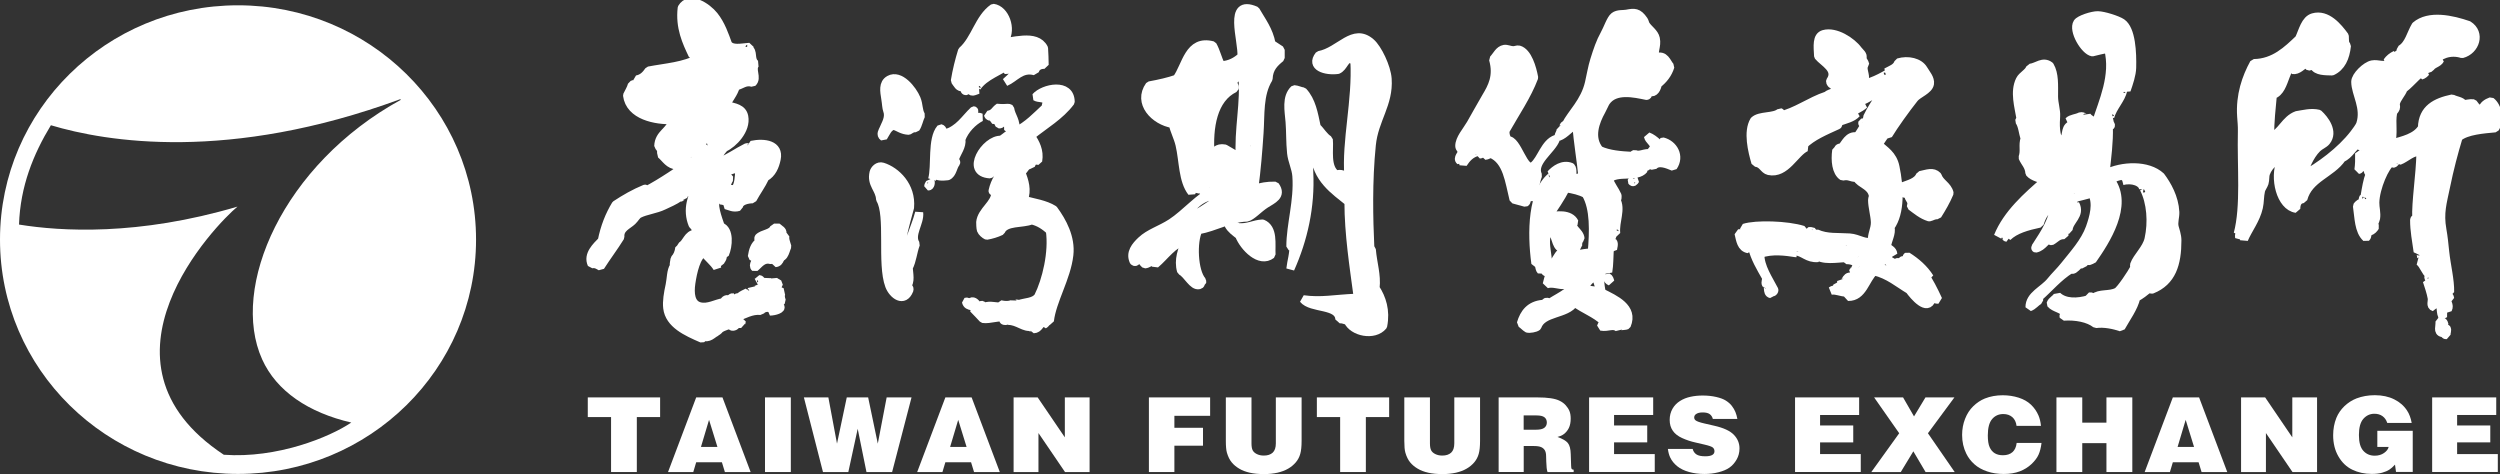 <svg width="232" height="44" viewBox="0 0 232 44" fill="none" xmlns="http://www.w3.org/2000/svg">
<rect x="0" y="0" width="232" height="44" fill="#333333" stroke="none"/>
<g clip-path="url(#clip0_136_83)">
<path d="M44.177 22.233C44.177 34.245 34.293 43.98 22.086 43.98C9.879 43.98 0 34.25 0 22.233C0 10.217 9.895 0.492 22.086 0.492C34.277 0.492 44.177 10.222 44.177 22.238V22.233ZM32.595 39.212C28.648 38.294 25.664 36.316 24.325 33.342C21.326 26.683 26.231 15.277 37.204 9.258L37.136 9.207C21.195 15.067 9.858 13.16 4.723 11.622C3.093 14.308 1.88 17.297 1.765 20.839C5.64 21.47 12.816 21.905 22.039 19.173C20.076 20.788 7.65 33.522 20.768 42.201C25.721 42.559 30.59 40.571 32.6 39.212H32.595Z" fill="white"/>
<path d="M54.546 36.879H61.259V38.704H59.097V43.805H56.707V38.704H54.546V36.879Z" fill="white"/>
<path d="M61.993 43.805L64.607 36.879H67.045L69.659 43.805H67.269L66.993 42.898H64.607L64.337 43.805H61.993ZM65.8 38.961L65.05 41.473H66.576L65.8 38.961Z" fill="white"/>
<path d="M70.992 43.805V36.879H73.388V43.805H70.992Z" fill="white"/>
<path d="M74.606 36.879H76.872L77.674 41.17L78.58 36.879H80.564L81.46 41.17L82.282 36.879H84.59L82.788 43.805H80.408L79.595 39.791L78.725 43.805H76.372L74.601 36.879H74.606Z" fill="white"/>
<path d="M85.115 43.805L87.73 36.879H90.167L92.781 43.805H90.391L90.115 42.898H87.73L87.459 43.805H85.115ZM88.922 38.961L88.172 41.473H89.698L88.922 38.961Z" fill="white"/>
<path d="M94.062 43.805V36.879H96.296L98.817 40.586V36.879H101.114V43.805H98.833L96.369 40.186V43.805H94.068H94.062Z" fill="white"/>
<path d="M106.618 43.805V36.879H112.3V38.587H108.983V39.699H111.638V41.36H108.983V43.805H106.618Z" fill="white"/>
<path d="M113.753 36.879H116.138V41.144C116.138 41.426 116.174 41.642 116.247 41.785C116.32 41.929 116.45 42.047 116.638 42.139C116.825 42.231 117.039 42.277 117.284 42.277C117.638 42.277 117.909 42.185 118.107 42.006C118.299 41.826 118.398 41.539 118.398 41.144V36.879H120.789V40.919C120.789 41.426 120.747 41.831 120.664 42.123C120.58 42.421 120.44 42.682 120.247 42.908C120.054 43.133 119.82 43.333 119.539 43.492C119.257 43.656 118.929 43.779 118.554 43.866C118.174 43.949 117.768 43.995 117.32 43.995C116.805 43.995 116.357 43.954 115.977 43.866C115.596 43.779 115.268 43.656 114.992 43.487C114.716 43.323 114.482 43.128 114.3 42.903C114.112 42.677 113.966 42.38 113.857 42.006C113.789 41.77 113.758 41.401 113.758 40.903V36.874L113.753 36.879Z" fill="white"/>
<path d="M122.2 36.879H128.913V38.704H126.751V43.805H124.366V38.704H122.205V36.879H122.2Z" fill="white"/>
<path d="M130.313 36.879H132.699V41.144C132.699 41.426 132.735 41.642 132.808 41.785C132.881 41.929 133.011 42.047 133.199 42.139C133.386 42.231 133.6 42.277 133.844 42.277C134.198 42.277 134.469 42.185 134.667 42.006C134.86 41.826 134.959 41.539 134.959 41.144V36.879H137.349V40.919C137.349 41.426 137.308 41.831 137.224 42.123C137.141 42.421 137 42.682 136.808 42.908C136.615 43.133 136.381 43.333 136.099 43.492C135.818 43.656 135.49 43.779 135.115 43.866C134.735 43.949 134.329 43.995 133.881 43.995C133.365 43.995 132.917 43.954 132.537 43.866C132.157 43.779 131.829 43.656 131.553 43.487C131.277 43.323 131.043 43.128 130.86 42.903C130.673 42.677 130.527 42.38 130.418 42.006C130.35 41.77 130.319 41.401 130.319 40.903V36.874L130.313 36.879Z" fill="white"/>
<path d="M139.073 43.805V36.879H142.645C143.145 36.879 143.567 36.905 143.906 36.956C144.244 37.008 144.525 37.084 144.744 37.197C144.963 37.305 145.15 37.443 145.301 37.612C145.452 37.782 145.567 37.956 145.645 38.146C145.723 38.335 145.76 38.566 145.76 38.848C145.76 39.197 145.702 39.484 145.588 39.719C145.473 39.955 145.307 40.15 145.098 40.304C144.952 40.411 144.76 40.493 144.536 40.55C145.005 40.719 145.327 40.904 145.494 41.109C145.661 41.314 145.754 41.657 145.765 42.144L145.801 43.236C145.807 43.395 145.822 43.487 145.853 43.518C145.885 43.559 145.947 43.585 146.036 43.59V43.805H143.609C143.541 43.615 143.505 43.298 143.494 42.846L143.479 42.334C143.479 42.098 143.437 41.919 143.359 41.785C143.281 41.657 143.171 41.56 143.02 41.493C142.869 41.426 142.64 41.391 142.333 41.391H141.401V43.8H139.083L139.073 43.805ZM141.39 39.878H142.536C142.906 39.878 143.166 39.817 143.317 39.699C143.468 39.576 143.546 39.417 143.546 39.212C143.546 39.007 143.473 38.838 143.328 38.725C143.182 38.607 142.932 38.551 142.567 38.551H141.396V39.883L141.39 39.878Z" fill="white"/>
<path d="M147.468 43.805V36.879H153.415V38.51H149.785V39.484H152.863V41.052H149.785V42.139H153.561V43.8H147.468V43.805Z" fill="white"/>
<path d="M161.227 38.874H158.951C158.899 38.674 158.795 38.525 158.649 38.422C158.498 38.32 158.284 38.274 158.008 38.274C157.732 38.274 157.529 38.325 157.383 38.433C157.274 38.515 157.222 38.617 157.222 38.74C157.222 38.848 157.264 38.935 157.342 39.002C157.456 39.099 157.727 39.197 158.154 39.294L159.086 39.509C159.951 39.704 160.555 39.986 160.904 40.35C161.253 40.714 161.425 41.134 161.425 41.611C161.425 41.995 161.336 42.339 161.154 42.652C160.977 42.964 160.753 43.211 160.492 43.395C160.232 43.58 159.894 43.718 159.477 43.826C159.06 43.933 158.623 43.985 158.165 43.985C157.659 43.985 157.186 43.923 156.743 43.8C156.3 43.677 155.936 43.498 155.649 43.267C155.363 43.036 155.144 42.764 154.998 42.462C154.894 42.247 154.821 41.98 154.78 41.662H157.081C157.133 41.883 157.253 42.052 157.43 42.17C157.607 42.288 157.883 42.344 158.253 42.344C158.576 42.344 158.805 42.293 158.946 42.19C159.05 42.113 159.102 42.006 159.102 41.873C159.102 41.739 159.055 41.621 158.956 41.534C158.857 41.447 158.597 41.355 158.17 41.257L157.331 41.062C156.894 40.965 156.488 40.827 156.102 40.652C155.717 40.478 155.43 40.253 155.238 39.976C155.045 39.699 154.946 39.366 154.946 38.971C154.946 38.576 155.035 38.238 155.207 37.935C155.378 37.633 155.618 37.392 155.91 37.208C156.201 37.023 156.529 36.895 156.894 36.818C157.253 36.741 157.628 36.705 158.008 36.705C158.467 36.705 158.883 36.751 159.263 36.838C159.644 36.925 159.946 37.038 160.17 37.182C160.393 37.325 160.576 37.484 160.716 37.669C160.857 37.853 160.966 38.038 161.044 38.228C161.123 38.417 161.185 38.638 161.232 38.894L161.227 38.874Z" fill="white"/>
<path d="M166.58 43.805V36.879H172.528V38.51H168.903V39.484H171.981V41.052H168.903V42.139H172.679V43.8H166.585L166.58 43.805Z" fill="white"/>
<path d="M176.392 43.805H173.658L176.246 40.206L173.918 36.879H176.605L177.621 38.643L178.683 36.879H181.37L178.912 40.206L181.396 43.805H178.693L177.558 41.883L176.392 43.805Z" fill="white"/>
<path d="M189.401 39.52H187.135C187.094 39.171 186.963 38.905 186.745 38.71C186.526 38.52 186.245 38.423 185.906 38.423C185.484 38.423 185.135 38.577 184.87 38.889C184.604 39.202 184.469 39.704 184.469 40.407C184.469 40.889 184.526 41.252 184.641 41.504C184.755 41.755 184.912 41.939 185.115 42.062C185.318 42.185 185.568 42.247 185.875 42.247C186.245 42.247 186.536 42.15 186.755 41.96C186.974 41.765 187.104 41.483 187.146 41.104H189.453C189.401 41.534 189.312 41.893 189.182 42.185C189.052 42.478 188.833 42.77 188.526 43.062C188.218 43.354 187.854 43.58 187.427 43.744C187 43.903 186.51 43.985 185.953 43.985C185.396 43.985 184.88 43.908 184.412 43.749C183.938 43.59 183.542 43.37 183.224 43.083C182.901 42.795 182.651 42.467 182.469 42.093C182.214 41.575 182.084 41.001 182.084 40.366C182.084 39.827 182.177 39.325 182.36 38.864C182.542 38.397 182.797 38.007 183.12 37.695C183.443 37.382 183.802 37.141 184.193 36.982C184.693 36.782 185.25 36.68 185.854 36.68C186.38 36.68 186.875 36.757 187.338 36.905C187.802 37.054 188.182 37.274 188.484 37.561C188.781 37.849 189.01 38.182 189.171 38.556C189.286 38.822 189.364 39.145 189.401 39.515V39.52Z" fill="white"/>
<path d="M190.838 43.805V36.879H193.234V39.222H195.478V36.879H197.879V43.805H195.478V41.124H193.234V43.805H190.838Z" fill="white"/>
<path d="M199.025 43.805L201.639 36.879H204.076L206.69 43.805H204.305L204.029 42.898H201.639L201.368 43.805H199.025ZM202.831 38.961L202.081 41.473H203.607L202.831 38.961Z" fill="white"/>
<path d="M207.971 43.805V36.879H210.206L212.726 40.586V36.879H215.023V43.805H212.742L210.278 40.186V43.805H207.977H207.971Z" fill="white"/>
<path d="M223.803 39.248H221.538C221.449 38.976 221.303 38.766 221.095 38.617C220.887 38.469 220.637 38.397 220.345 38.397C219.934 38.397 219.595 38.556 219.319 38.868C219.043 39.181 218.908 39.684 218.908 40.37C218.908 41.057 219.043 41.529 219.314 41.831C219.585 42.134 219.939 42.288 220.371 42.288C220.71 42.288 221.001 42.206 221.241 42.036C221.48 41.867 221.621 41.683 221.668 41.473H220.616V39.981H223.902V43.795H222.35L222.256 43.118C222.064 43.328 221.892 43.477 221.751 43.569C221.569 43.692 221.34 43.79 221.064 43.867C220.788 43.944 220.47 43.98 220.105 43.98C219.428 43.98 218.824 43.846 218.288 43.585C217.752 43.323 217.325 42.913 217.002 42.349C216.679 41.791 216.517 41.139 216.517 40.391C216.517 39.812 216.616 39.279 216.814 38.781C216.981 38.376 217.226 38.017 217.559 37.694C217.892 37.377 218.267 37.136 218.684 36.972C219.199 36.777 219.767 36.674 220.382 36.674C221.069 36.674 221.668 36.803 222.183 37.059C222.699 37.315 223.1 37.669 223.381 38.11C223.579 38.412 223.72 38.786 223.803 39.237V39.248Z" fill="white"/>
<path d="M225.704 43.805V36.879H231.651V38.51H228.021V39.484H231.099V41.052H228.021V42.139H231.797V43.8H225.704V43.805Z" fill="white"/>
<path fill-rule="evenodd" clip-rule="evenodd" d="M71.841 21.126H72.341C72.393 21.362 72.742 21.428 72.565 21.731C72.57 21.869 72.752 21.838 72.898 21.838C72.794 22.162 72.976 22.572 73.065 22.879C72.83 23.407 72.809 24.151 71.893 23.869C71.747 23.925 71.706 24.084 71.56 24.14C70.805 23.92 70.45 24.535 70.055 24.853C69.784 24.617 70.185 24.12 70.388 23.869C70.185 23.74 69.961 23.935 69.773 23.812C69.857 23.223 70.029 22.71 70.44 22.444C70.424 22.315 70.352 22.238 70.383 22.059C70.763 21.644 71.627 21.71 71.831 21.126H71.841ZM70.56 23.812C70.7 23.823 70.732 23.73 70.784 23.648C70.711 23.633 70.68 23.571 70.56 23.592V23.807V23.812Z" fill="white" stroke="white" stroke-width="0.75" stroke-miterlimit="1" stroke-linecap="round"/>
<path fill-rule="evenodd" clip-rule="evenodd" d="M72.398 24.032C72.32 24.227 72.211 24.396 71.95 24.417V24.089C72.081 24.043 72.268 23.915 72.398 24.032Z" fill="white" stroke="white" stroke-width="0.75" stroke-miterlimit="1" stroke-linecap="round"/>
<path fill-rule="evenodd" clip-rule="evenodd" d="M70.393 25.898C70.502 25.919 70.633 25.919 70.617 26.062H70.336C70.367 26.016 70.393 25.975 70.393 25.898Z" fill="white" stroke="white" stroke-width="0.75" stroke-miterlimit="1" stroke-linecap="round"/>
<path fill-rule="evenodd" clip-rule="evenodd" d="M68.049 27.595C67.971 27.662 68.049 27.882 67.826 27.816C67.8 27.646 67.872 27.57 68.049 27.595Z" fill="white" stroke="white" stroke-width="0.75" stroke-miterlimit="1" stroke-linecap="round"/>
<path fill-rule="evenodd" clip-rule="evenodd" d="M72.398 28.421C72.632 28.698 71.862 28.913 71.45 28.913C71.685 28.667 72.294 28.79 72.398 28.421Z" fill="white" stroke="white" stroke-width="0.75" stroke-miterlimit="1" stroke-linecap="round"/>
<path fill-rule="evenodd" clip-rule="evenodd" d="M68.831 29.846C68.836 29.943 68.763 29.964 68.773 30.066H68.44C68.534 29.959 68.628 29.851 68.831 29.846Z" fill="white" stroke="white" stroke-width="0.75" stroke-miterlimit="1" stroke-linecap="round"/>
<path fill-rule="evenodd" clip-rule="evenodd" d="M68.274 30.061C68.44 30.205 67.998 30.41 67.883 30.282C67.956 30.153 68.248 30.235 68.274 30.061Z" fill="white" stroke="white" stroke-width="0.75" stroke-miterlimit="1" stroke-linecap="round"/>
<path fill-rule="evenodd" clip-rule="evenodd" d="M64.43 17.507C64.581 17.532 64.087 17.85 64.149 17.614C63.925 17.666 63.889 17.907 63.592 17.891C63.508 17.978 63.472 18.101 63.425 18.219C63.206 18.168 63.285 18.409 63.035 18.327C62.613 18.655 62.045 18.87 61.587 19.096C60.873 19.444 59.92 19.542 59.301 19.865C59.077 19.983 58.936 20.285 58.686 20.521C58.275 20.916 57.488 21.182 57.572 22.003C56.988 22.946 56.327 23.812 55.733 24.745C55.499 24.627 55.322 24.453 54.9 24.525C54.489 23.622 55.348 22.848 55.848 22.331C56.103 21.049 56.546 19.947 57.129 18.988C57.973 18.429 58.863 17.917 59.858 17.507C60.118 17.512 59.795 17.584 59.858 17.727C61.514 16.871 62.962 15.81 64.482 14.82C64.514 14.692 64.561 14.569 64.54 14.38C64.748 14.159 65.081 13.851 64.93 13.447C64.029 13.857 63.727 14.856 62.644 15.092C62.597 15.302 62.915 15.159 62.868 15.369C62.045 15.318 61.785 14.718 61.311 14.328C61.446 14.031 61.269 13.713 61.087 13.559C61.129 12.36 62.207 12.18 62.425 11.15C60.863 11.206 58.431 10.76 58.191 8.848C58.342 8.52 58.54 8.238 58.639 7.864C58.905 7.782 59.191 7.669 59.087 7.372C59.639 7.274 59.936 6.926 60.202 6.546C61.712 6.254 63.607 6.131 64.769 5.393C64.81 5.096 64.545 5.106 64.269 5.121C63.691 3.916 63.05 2.543 63.264 0.733C63.977 -0.472 65.628 0.636 66.274 1.446C66.93 2.266 67.274 3.301 67.555 4.075C67.904 4.634 68.805 4.398 69.56 4.347C69.56 4.439 69.518 4.491 69.451 4.511C70.003 4.732 69.56 5.511 70.117 5.936C69.659 6.434 70.346 7.218 69.841 7.69C69.164 7.479 68.81 7.915 68.284 8.018C68.102 8.715 67.643 9.14 67.394 9.771C68.185 9.945 68.914 10.048 69.065 10.812C69.305 12.057 68.05 13.344 67.227 13.718C66.779 14.2 66.878 14.308 66.336 14.702C66.399 14.861 66.513 14.964 66.618 15.087C67.597 14.702 68.378 14.113 69.289 13.662C69.508 13.662 69.779 13.703 69.737 13.441C70.93 13.19 72.356 13.39 72.075 14.759C71.94 15.43 71.653 16.117 71.018 16.461C70.68 17.189 70.221 17.794 69.846 18.491C69.409 18.501 68.617 18.629 68.565 19.203C68.05 19.357 67.748 19.142 67.341 19.039C67.513 18.845 67.857 19.157 68.008 18.983C67.643 18.829 67.321 18.64 66.836 18.599C66.852 18.486 67.081 18.583 67.112 18.491C67.024 18.286 66.789 18.224 66.498 18.219C66.091 18.922 66.638 20.265 66.888 21.013C67.753 21.31 67.602 22.853 67.279 23.592H67.055C67.154 24.017 66.899 24.094 66.831 24.361C66.659 24.366 66.67 24.186 66.441 24.253C66.289 24.453 66.534 24.648 66.55 24.858C66.216 24.309 65.691 23.945 65.326 23.433C64.649 23.745 64.311 25.212 64.154 26.283C64.019 27.226 64.102 28.21 64.935 28.421C65.722 28.621 66.441 28.134 67.164 28.036C67.19 27.836 67.519 27.621 67.664 27.872C67.472 27.852 67.383 28.057 67.274 28.257C67.742 28.067 68.263 27.821 68.722 27.929C68.529 27.852 68.477 27.652 68.388 27.708C68.195 27.585 68.591 27.585 68.664 27.544C68.836 27.329 69.148 27.252 69.388 27.103C69.367 27.329 69.503 27.134 69.612 27.16C69.747 27.108 69.758 26.939 69.779 26.775C70.06 27.195 70.456 26.514 70.778 26.831C70.794 26.616 70.596 26.36 70.945 26.391C71.226 26.406 70.883 26.524 70.888 26.555C70.966 26.893 71.357 26.616 71.612 26.775C71.711 26.724 71.737 26.606 71.721 26.447C71.492 26.421 71.497 26.627 71.221 26.555C71.44 26.303 71.013 26.216 71.164 26.006C71.268 26.18 71.534 26.191 71.721 26.278C71.919 26.232 71.726 26.145 71.778 25.95C71.872 26.15 72.106 26.211 72.278 26.334C72.237 26.514 72.065 26.565 71.997 26.719C72.159 26.888 72.356 27.026 72.612 27.103C72.377 27.313 72.455 27.642 72.554 27.924C72.273 28.21 71.794 28.308 71.555 28.636C71.226 28.498 70.82 28.569 70.607 28.857C69.747 28.754 69.034 29.241 68.326 29.456C68.232 29.636 68.336 29.666 68.326 29.897C68.039 29.974 68.055 29.764 67.935 29.677C67.732 29.728 67.904 29.836 67.878 30.005C67.529 30.302 66.883 30.307 66.654 30.717C66.472 30.784 66.612 30.538 66.43 30.61C66.227 30.697 66.56 30.692 66.487 30.83C66.091 30.989 65.81 31.497 65.149 31.215C64.951 31.307 65.331 31.327 65.149 31.435C63.701 30.81 62.097 30.087 61.92 28.585C61.847 27.965 61.977 27.211 62.144 26.447C62.269 25.868 62.243 25.109 62.535 24.694C62.498 24.417 62.587 24.268 62.592 24.032C62.837 23.776 62.988 23.433 63.04 22.992C63.139 22.987 63.16 23.058 63.264 23.048C63.269 22.951 63.196 22.93 63.206 22.828C63.743 22.53 63.779 21.746 64.545 21.674C64.534 21.613 64.555 21.577 64.602 21.567C64.618 21.203 64.436 21.034 64.269 20.854C63.706 19.48 64.144 18.04 64.935 17.184C64.727 17.143 64.337 17.399 64.212 17.619C64.248 17.543 64.425 17.614 64.436 17.512L64.43 17.507ZM68.831 7.09C68.685 7.274 68.518 7.438 68.44 7.695C69.451 7.874 70.263 6.516 68.831 7.09ZM65.43 13.559C65.331 13.513 65.217 13.436 65.321 13.344C65.638 13.323 65.644 13.611 65.878 13.672C66.138 13.436 66.508 13.303 66.602 12.903C65.888 12.647 65.451 12.96 64.987 13.231C65.029 13.411 65.331 13.621 65.435 13.559H65.43ZM67.269 16.03C67.242 16.256 67.43 16.271 67.378 16.522C67.565 16.522 67.617 16.425 67.711 16.579C67.524 16.83 67.456 17.204 67.263 17.455C67.576 17.496 67.862 17.558 68.211 17.563C68.544 17.143 68.581 16.43 68.602 15.702C68.143 15.605 67.654 15.887 67.263 16.03H67.269ZM63.816 16.686C63.644 16.727 63.613 16.63 63.483 16.63C63.331 16.789 63.118 16.891 62.925 17.015C62.191 16.912 61.931 17.619 61.42 17.399C61.41 17.502 61.483 17.522 61.477 17.619C60.863 17.855 59.603 18.117 59.525 18.993C61.238 18.152 63.055 17.425 64.54 16.358C64.534 16.292 64.524 16.23 64.43 16.251C64.217 16.389 64.055 16.574 63.816 16.692V16.686Z" fill="white" stroke="white" stroke-width="0.75" stroke-miterlimit="1" stroke-linecap="round"/>
<path fill-rule="evenodd" clip-rule="evenodd" d="M84.996 11.899C84.668 11.883 84.59 11.986 84.329 12.134C83.73 12.109 83.397 11.822 82.944 11.658C82.402 11.796 82.246 12.319 81.98 12.729C81.642 12.488 81.907 12.145 81.98 11.96C82.116 11.591 82.569 10.945 82.34 10.294C82.23 9.976 82.241 9.674 82.157 9.166C82.048 8.474 81.897 7.736 82.522 7.382C83.522 6.818 84.709 8.315 85.058 9.166C85.298 9.751 85.199 10.212 85.48 10.709C85.293 11.078 85.225 11.57 84.996 11.899Z" fill="white" stroke="white" stroke-width="0.75" stroke-miterlimit="1" stroke-linecap="round"/>
<path fill-rule="evenodd" clip-rule="evenodd" d="M90.37 10.237C90.568 10.35 90.037 10.729 90.005 11.011C90.401 10.934 90.677 10.735 91.031 10.893C90.266 11.293 89.542 12.052 89.219 12.913C89.318 13.595 88.808 14.159 88.615 14.754C88.599 14.928 88.751 14.933 88.735 15.107C88.422 15.471 88.422 16.143 87.948 16.353C87.547 16.394 86.949 16.461 86.683 16.117C86.584 16.261 86.563 16.476 86.501 16.65C86.85 15.4 86.417 12.908 87.287 11.898C87.532 11.955 87.49 12.293 87.709 12.375C88.98 12.037 89.542 11.006 90.365 10.237H90.37Z" fill="white" stroke="white" stroke-width="0.75" stroke-miterlimit="1" stroke-linecap="round"/>
<path fill-rule="evenodd" clip-rule="evenodd" d="M83.491 24.494C83.996 23.858 84.183 22.977 84.454 22.177C84.74 21.351 85.084 20.562 85.298 19.742C85.412 20.665 84.412 21.808 84.996 22.654C84.704 23.448 84.688 24.135 84.329 24.853C84.355 25.34 84.563 26.227 84.147 26.514C84.204 26.678 84.475 26.627 84.386 26.929C83.897 28.159 82.845 27.39 82.517 26.514C81.751 24.473 82.574 19.967 81.673 18.496C81.632 17.537 80.803 17.122 81.069 15.999C81.137 15.728 81.475 15.328 81.913 15.466C83.168 15.861 84.631 17.255 84.449 19.265C84.006 20.921 83.454 22.72 83.485 24.494H83.491Z" fill="white" stroke="white" stroke-width="0.75" stroke-miterlimit="1" stroke-linecap="round"/>
<path fill-rule="evenodd" clip-rule="evenodd" d="M86.324 16.769C86.433 16.881 86.365 17.322 86.141 17.302C86.152 17.071 86.344 17.025 86.324 16.769Z" fill="white" stroke="white" stroke-width="0.75" stroke-miterlimit="1" stroke-linecap="round"/>
<path fill-rule="evenodd" clip-rule="evenodd" d="M95.682 12.611C96.109 13.272 96.505 13.975 96.343 14.928C96.192 14.938 96.156 14.836 96.041 14.81C95.88 14.948 95.76 15.128 95.677 15.343C95.213 15.195 95.078 15.8 94.771 15.994C95.094 16.799 95.359 17.64 95.01 18.547C95.932 18.798 96.984 18.937 97.786 19.439C98.603 20.547 99.416 22.049 99.234 23.658C98.994 25.786 97.645 27.903 97.427 29.779C97.119 29.779 97.083 30.035 96.885 30.133V29.897C96.448 30.005 96.442 30.533 95.921 30.553C95.895 30.441 95.687 30.507 95.739 30.312C95.067 30.497 94.448 29.769 93.568 29.779V29.538C93.375 29.6 93.599 29.841 93.208 29.779C92.948 29.707 93.297 29.692 93.146 29.538C92.896 29.287 91.833 29.702 91.214 29.6C90.927 29.267 90.604 28.969 90.308 28.651C90.61 28.559 90.854 28.928 90.969 28.651C90.542 28.287 89.782 28.621 89.641 27.995C89.844 27.918 90.058 28.328 90.302 28.231C90.427 28.2 90.136 28.087 90.12 27.995C90.365 27.857 90.651 28.18 90.724 28.41C90.88 28.559 90.948 28.282 91.146 28.293C91.209 28.349 91.162 28.513 91.328 28.472C91.912 28.231 92.495 28.534 92.958 28.41C92.917 28.349 92.818 28.349 92.833 28.231C93.188 28.328 93.833 28.359 94.041 28.113C94.125 28.226 94.437 28.118 94.526 28.231C95.114 28.006 95.958 28.072 96.338 27.518C97.093 26.016 97.718 23.387 97.427 21.398C96.958 20.987 96.453 20.613 95.734 20.449C94.911 20.813 93.281 20.511 92.896 21.459C92.453 21.669 92 21.797 91.568 21.874C91.37 21.782 91.099 21.546 91.026 21.341C90.979 21.208 90.959 20.69 90.964 20.629C91.063 19.547 92.391 18.896 92.354 17.896C92.339 17.773 92.13 17.84 92.109 17.717C92.318 16.753 92.823 16.081 93.38 15.461C93.297 15.128 93.047 14.959 92.776 14.81C92.51 15.051 92.615 15.487 92.594 15.702C92.234 15.743 92.109 16.02 91.87 16.179C89.438 16.02 91.443 12.893 92.896 12.97C93.318 12.749 93.547 12.344 94.161 12.319C94.036 12.026 93.656 11.985 93.437 11.786C93.552 11.673 93.443 11.637 93.437 11.488C93.422 11.365 93.172 11.473 93.198 11.309C92.969 11.319 92.969 11.56 92.714 11.545C92.609 11.391 92.573 11.165 92.474 11.011C92.287 10.965 92.359 11.175 92.172 11.129C92.193 10.791 91.745 10.914 91.688 10.653C92.297 10.55 92.292 10.212 92.714 9.94C92.953 10.145 93.531 9.919 93.74 10.058C93.849 10.822 94.37 11.181 94.224 12.196C95.37 11.642 96.182 10.755 97.062 9.94C97.02 9.679 97.166 9.607 97.124 9.345C96.874 9.033 96.375 9.161 96.099 8.986C96.817 8.161 99.348 7.607 99.359 9.463C98.39 10.765 96.932 11.591 95.677 12.611H95.682ZM96.468 11.837C96.041 11.878 95.823 12.114 95.625 12.37C95.958 12.442 96.224 12.032 96.468 11.837Z" fill="white" stroke="white" stroke-width="0.75" stroke-miterlimit="1" stroke-linecap="round"/>
<path fill-rule="evenodd" clip-rule="evenodd" d="M93.266 3.701C92.854 3.65 92.703 3.86 92.479 3.999C93.922 3.927 96.156 3.055 96.885 4.475C96.911 5.091 96.942 5.347 96.942 6.018C96.526 5.993 96.14 6.172 96.036 6.613C94.781 6.27 94.198 7.244 93.318 7.623C93.786 7.213 94.219 6.767 94.646 6.316C94.198 6.152 93.76 6.511 93.255 6.495C93.318 6.28 93.682 6.362 93.797 6.198C93.677 6.018 93.661 5.957 93.859 5.839C92.838 6.634 91.396 7.018 90.662 8.095C90.646 8.228 90.677 8.32 90.781 8.336C90.391 8.454 90.078 8.72 89.995 8.156C89.75 8.136 89.808 8.407 89.636 8.454C89.427 8.464 89.547 8.146 89.396 8.095C88.969 8.192 88.829 7.777 88.61 7.5C88.771 6.511 89.006 5.593 89.276 4.711C90.5 3.64 90.818 1.671 92.172 0.728C93.302 0.887 93.922 2.712 93.26 3.701H93.266Z" fill="white" stroke="white" stroke-width="0.75" stroke-miterlimit="1" stroke-linecap="round"/>
<path fill-rule="evenodd" clip-rule="evenodd" d="M117.159 20.742C118.226 21.177 117.945 22.674 117.997 23.633C116.898 24.494 115.419 22.931 114.987 21.844C114.628 21.557 114.237 21.295 114.008 20.88C114.185 20.588 114.68 20.998 114.919 21.085C115.852 21.152 116.336 20.783 117.159 20.742Z" fill="white" stroke="white" stroke-width="0.75" stroke-miterlimit="1" stroke-linecap="round"/>
<path fill-rule="evenodd" clip-rule="evenodd" d="M111.211 26.047C111.003 26.15 111.706 26.334 111.284 26.463C110.68 26.611 110.201 25.463 109.602 25.15C109.305 24.12 109.686 23.12 110.092 22.259C108.795 22.679 108.149 23.746 107.222 24.53C107.144 24.422 107.024 24.361 106.941 24.253C106.686 24.32 106.545 24.504 106.243 24.53C106.066 24.381 105.972 24.156 105.754 24.048C105.478 24.028 105.457 24.479 105.197 24.253C104.827 23.448 105.389 22.808 105.894 22.326C106.639 21.613 107.696 21.321 108.696 20.67C110.024 19.803 111.284 18.265 112.753 17.568C112.711 16.974 112.342 17.102 111.982 16.881C111.862 17.153 111.894 17.573 111.701 17.773C111.43 17.614 111.425 17.43 111.071 17.635C110.847 17.327 111.019 16.63 110.79 16.328C110.712 16.789 110.826 17.409 110.581 17.845C109.732 16.748 109.816 14.964 109.462 13.436C109.295 12.729 108.957 12.129 108.832 11.509C107.134 11.237 105.509 9.551 106.665 7.926C107.623 7.751 108.467 7.556 109.186 7.305C110.071 6.101 110.29 3.609 112.545 4.204C112.862 4.763 113.019 5.48 113.315 6.065C114.164 6.008 114.727 5.665 115.206 5.239C115.32 3.763 113.847 -0.195 116.534 0.969C117.091 1.938 117.768 2.789 118.002 4.07C118.278 4.26 118.57 4.434 118.846 4.624V5.383C118.284 5.844 117.758 6.331 117.726 7.31C116.831 8.771 117.002 10.612 116.883 12.339C116.768 14.057 116.633 15.748 116.393 17.507C117.112 17.327 117.513 17.22 118.351 17.23C119.023 18.168 118.096 18.532 117.44 18.952C116.784 19.373 116.154 20.106 115.69 20.193C114.117 20.239 112.774 21.085 111.211 21.367C110.686 22.397 110.769 25.15 111.56 26.052V26.258C111.321 26.309 111.472 25.976 111.211 26.052V26.047ZM110.024 20.26C111.43 19.809 112.336 18.86 113.591 18.26C112.055 17.763 110.576 18.973 110.024 20.26ZM114.435 7.582C114.399 7.869 114.638 7.885 114.576 8.202C112.581 9.161 112.154 11.811 112.336 14.334C112.763 14.134 112.888 13.636 113.664 13.78C114.154 14.077 114.701 14.323 115.065 14.744C114.867 12.006 115.56 9.474 115.274 6.957C114.852 7.023 114.649 7.305 114.435 7.577V7.582ZM116.044 13.852C116.383 13.903 116.253 13.319 116.044 13.298V13.852ZM115.904 14.129H116.185V13.99C116.185 13.949 116.174 13.908 116.117 13.923C116.096 14.041 115.872 13.831 115.909 14.129H115.904ZM115.904 16.128C116.263 16.169 116.008 15.261 115.971 15.297C115.971 15.6 115.992 15.918 115.904 16.128ZM112.612 20.47C113.175 20.378 113.581 20.137 113.873 19.783C113.513 19.562 112.878 20.152 112.612 20.47ZM113.873 20.055C114.034 20.029 114.175 19.983 114.222 19.844C114.024 19.829 113.841 19.834 113.873 20.055ZM112.055 20.88C112.222 20.793 112.508 20.819 112.545 20.603C112.284 20.603 112.06 20.634 112.055 20.88Z" fill="white" stroke="white" stroke-width="0.75" stroke-miterlimit="1" stroke-linecap="round"/>
<path fill-rule="evenodd" clip-rule="evenodd" d="M127.168 22.946C126.892 23.054 127.022 22.767 126.887 22.741C126.647 22.931 126.955 23.125 126.746 23.5C127.012 23.72 127.001 22.895 127.303 23.156C127.413 24.469 127.788 25.489 127.652 26.74C128.251 27.657 128.642 28.821 128.355 30.251C127.533 31.251 125.528 30.831 125.064 29.769C124.798 29.733 124.627 29.6 124.293 29.631C124.246 28.226 121.689 28.708 120.934 27.77C122.616 28.006 123.84 27.714 125.835 27.632C125.897 27.575 125.876 27.442 125.975 27.427C125.616 24.73 125.142 21.721 125.137 18.747C123.861 17.702 122.117 16.599 121.986 14.2C121.486 14.687 121.455 15.149 121.497 15.995C121.658 19.178 120.966 22.228 119.747 24.951C119.82 24.233 120.075 23.556 120.028 22.674C119.919 22.464 119.971 22.982 119.747 22.879C119.747 20.834 120.476 18.655 120.304 16.333C120.252 15.605 119.888 14.928 119.815 14.2C119.711 13.18 119.747 12.206 119.674 11.309C119.596 10.299 119.31 9.023 120.096 8.279C120.419 8.305 120.627 8.443 120.934 8.484C121.731 9.341 121.929 10.53 122.195 11.791C122.59 12.16 122.846 12.668 123.314 12.96C123.408 13.867 123.043 15.538 124.012 16.2C124.465 16.036 124.627 16.251 125.132 16.338C124.877 13.093 125.892 9.335 125.689 5.66C125.528 5.547 125.309 5.593 125.481 5.316C124.767 5.444 124.731 6.229 124.153 6.49C123.023 6.644 121.544 6.203 122.403 5.111C124.33 4.747 125.574 2.492 127.231 3.942C127.861 4.491 128.694 6.208 128.772 7.316C128.933 9.658 127.543 11.078 127.303 13.447C126.96 16.825 127.038 20.28 127.163 22.956L127.168 22.946ZM125.486 19.501C125.621 19.404 125.522 19.081 125.627 18.947H125.345C125.533 19.117 125.147 19.45 125.486 19.501ZM126.048 20.398C126.022 20.219 126.012 20.019 125.908 19.916C125.96 20.07 125.783 20.455 126.048 20.398ZM125.559 20.603C125.517 20.46 125.673 20.127 125.418 20.188C125.418 20.373 125.382 20.593 125.559 20.603ZM125.767 22.669C125.658 22.398 125.949 22.526 125.975 22.392C125.673 22.459 125.85 22.054 125.627 22.049C125.533 22.172 125.449 22.731 125.767 22.669ZM126.116 23.705C126.59 23.602 126.1 24.453 126.465 24.463C126.533 23.853 126.434 23.228 126.257 22.603C126.08 22.977 126.408 23.274 126.116 23.705ZM125.835 23.29C125.913 23.207 125.913 23.049 125.903 22.879H125.694C125.694 23.064 125.653 23.284 125.835 23.29ZM126.746 26.873C126.486 26.15 126.767 25.079 126.397 24.602C126.616 25.407 126.33 26.319 126.746 26.873ZM122.898 28.113C122.695 28.134 122.684 27.96 122.476 27.975C122.387 28.206 122.83 28.262 122.898 28.113Z" fill="white" stroke="white" stroke-width="0.75" stroke-miterlimit="1" stroke-linecap="round"/>
<path fill-rule="evenodd" clip-rule="evenodd" d="M177.334 19.142C177.511 18.593 177.105 18.542 177.074 18.05C176.855 17.968 176.532 17.983 176.423 17.794C176.459 17.537 176.459 17.599 176.423 17.342C177.1 17.066 177.912 16.927 178.183 16.25C178.834 16.117 179.386 15.866 179.813 16.317C180.042 16.989 180.745 17.199 180.922 17.922C180.61 18.665 180.219 19.331 179.813 19.977C179.459 19.952 179.303 20.116 179.032 20.172C178.339 19.957 177.86 19.531 177.334 19.147V19.142Z" fill="white" stroke="white" stroke-width="0.75" stroke-miterlimit="1" stroke-linecap="round"/>
<path fill-rule="evenodd" clip-rule="evenodd" d="M167.872 21.454C168.143 21.403 168.205 21.552 168.46 21.521C168.408 21.608 167.825 21.685 167.872 21.454Z" fill="white" stroke="white" stroke-width="0.75" stroke-miterlimit="1" stroke-linecap="round"/>
<path fill-rule="evenodd" clip-rule="evenodd" d="M165.195 10.407C165.372 10.468 165.023 10.524 165.133 10.73C166.638 10.412 167.971 9.371 169.502 8.869C169.866 8.546 170.585 8.566 170.804 8.1C170.71 7.936 170.257 8.161 170.481 7.843C170.252 7.792 170.231 7.941 170.023 7.91C169.965 7.772 169.825 7.72 169.83 7.526C170.601 6.439 169.226 5.834 168.721 5.214C168.674 4.296 168.544 3.358 169.241 3.158C170.335 2.845 171.856 3.835 172.439 4.634C172.595 4.844 172.97 5.096 172.83 5.403C172.876 5.634 173.043 5.747 173.09 5.982C172.689 6.28 173.231 6.992 173.027 7.459C172.783 7.433 172.095 7.341 171.986 7.777C172.996 7.997 174.314 7.321 175.183 6.813C175.21 6.705 175.131 6.69 175.053 6.685C175.48 6.444 176.006 6.3 176.163 5.788C177.074 5.516 178.115 5.757 178.511 6.428C178.746 6.828 179.178 7.295 179.1 7.777C179.001 8.377 178.001 8.7 177.662 9.125C176.855 10.14 175.767 11.663 175.246 12.529C174.803 12.334 174.668 13.139 174.267 13.364C174.892 13.939 175.663 14.344 175.897 15.482C176.293 17.378 176.413 19.726 175.439 21.07C175.584 21.685 175.183 22.254 175.111 22.869C175.298 23.115 175.663 23.182 175.699 23.576C175.569 23.489 175.277 23.366 175.111 23.51C175.308 23.971 175.142 24.381 175.569 24.602C175.834 24.499 175.168 24.258 175.569 24.217C175.673 24.433 175.803 24.627 176.09 24.668C176.324 24.55 175.975 24.489 176.027 24.345C176.334 24.176 176.241 24.884 176.678 24.796C176.912 24.591 176.694 24.33 176.48 24.217C176.652 23.986 176.777 24.35 177.001 24.284C177.188 24.176 176.767 23.935 177.001 23.771C177.834 24.299 178.563 24.93 179.089 25.76C178.865 25.637 178.818 25.34 178.501 25.309C179.032 26.073 179.464 26.929 179.87 27.811C179.277 27.836 179.355 27.206 178.824 27.17C178.891 27.447 178.933 27.749 179.277 27.749C178.865 29.005 177.579 27.457 177.188 26.914C176.142 26.293 175.267 25.504 173.923 25.181C173.106 25.919 172.887 27.58 171.507 27.554C171.517 27.395 171.517 27.247 171.439 27.17C170.726 27.139 170.476 26.909 169.939 26.975C170.075 26.873 170.283 26.842 170.528 26.847C170.72 26.791 170.377 26.75 170.465 26.591C170.746 26.611 170.866 26.473 170.986 26.334C170.944 26.268 170.835 26.268 170.856 26.14C171.319 26.555 171.179 25.494 171.835 25.688C171.793 25.622 171.684 25.622 171.705 25.499C172.022 25.678 172.168 25.376 172.293 25.176C172.236 24.986 172.132 25.258 171.97 25.176C171.996 25.053 172.158 25.058 172.1 24.853C172.324 24.75 172.517 25.048 172.554 24.596C172.444 24.571 172.434 24.648 172.423 24.725C172.475 24.32 171.715 24.104 171.314 24.145C171.293 24.043 171.377 24.038 171.382 23.951C170.486 23.971 169.096 24.268 168.445 23.628C168.356 23.904 168.757 23.704 168.705 23.951C167.7 24.022 167.403 23.392 166.554 23.31C166.533 23.438 166.565 23.51 166.684 23.5C165.783 23.356 164.429 23.161 163.357 23.566C163.341 24.761 164.148 25.899 164.664 26.909C164.664 27.139 164.409 27.129 164.336 27.293C163.883 27.201 164.216 26.386 163.883 26.396C163.763 26.175 163.945 25.965 163.883 25.755C163.351 24.817 162.846 23.986 162.576 22.93H162.247C162.148 22.956 162.273 23.012 162.247 23.125C161.565 23.002 161.487 22.29 161.336 21.649C161.602 21.623 161.711 21.751 161.659 22.033C161.961 21.823 161.93 21.556 161.852 21.136C162.94 20.782 165.867 20.864 167.335 21.331C167.367 21.592 167.195 21.305 167.007 21.398C167.341 21.68 168.137 21.864 168.575 21.654C169.559 22.095 170.538 21.962 171.642 22.038C172.507 22.1 173.126 22.674 173.731 22.356C173.632 21.828 174.007 21.27 173.991 20.623C173.975 19.998 173.731 19.188 173.731 18.568C173.731 18.399 173.829 18.265 173.798 18.117C173.606 17.209 172.653 17.127 172.298 16.512C171.689 16.512 171.642 16.256 170.991 16.384C170.372 15.979 170.273 14.892 170.403 13.944C170.575 13.898 170.653 13.565 170.861 13.749C171.252 13.308 171.528 12.529 172.298 12.657C172.616 12.411 172.736 11.975 173.017 11.693C173.085 11.452 172.772 11.591 172.819 11.37C173.064 11.304 173.033 11.504 173.147 11.565C173.199 11.488 173.246 11.288 173.147 11.181C173.288 11.047 173.538 11.273 173.538 10.924C173.564 10.745 173.293 11.083 173.277 10.858C173.632 10.094 174.111 9.453 174.517 8.741C174.121 8.341 173.855 8.766 173.606 8.935C172.465 9.709 170.439 10.104 169.429 10.924C170.512 10.709 171.976 9.961 173.017 9.704C172.142 10.468 170.694 10.673 169.819 11.437C170.746 11.232 171.371 10.74 172.298 10.54C171.923 10.96 171.257 11.099 170.668 11.309C170.533 11.324 170.653 11.591 170.538 11.632C169.382 12.165 168.179 12.652 167.341 13.493C167.356 13.626 167.512 13.621 167.601 13.688C166.575 14.144 165.726 16.21 164.143 15.871C163.654 15.764 163.57 15.159 162.904 15.102C162.591 14.041 162.143 12.221 162.773 11.186C163.31 10.663 164.633 10.919 165.185 10.417L165.195 10.407ZM173.809 13.298C174.298 13.308 174.861 12.549 174.788 12.016C174.376 12.36 174.069 12.806 173.809 13.298ZM174.85 21.521C174.694 21.249 175.048 21.234 175.178 21.07C175.21 20.864 174.98 20.921 175.048 20.685H174.85C175.043 20.957 174.309 21.515 174.85 21.521ZM168.455 22.356C168.658 22.238 168.965 22.469 169.174 22.551C168.898 22.818 168.533 22.474 168.064 22.551C168.575 22.946 169.533 22.9 170.345 23.002C170.267 22.654 169.58 22.895 169.429 22.618C170.299 22.597 170.97 22.771 171.257 23.325C171.106 23.31 171.012 23.34 170.996 23.453C171.392 23.622 172.08 23.843 172.366 23.904C172.262 23.884 172.366 23.812 172.496 23.843C172.262 23.335 171.382 23.802 171.387 23.007C171.606 23.136 171.668 23.412 172.038 23.392C172.08 23.136 171.762 23.233 171.778 23.007C172.392 23.294 172.637 23.31 173.215 23.458C173.168 23.202 173.168 23.202 173.215 22.946C172.642 22.49 171.798 22.818 171.194 22.238C170.517 22.618 168.908 21.792 168.455 22.366V22.356ZM177.72 25.248C177.537 24.914 177.673 24.263 177.131 24.284C177.303 24.627 177.334 25.109 177.72 25.248ZM174.913 24.479C174.845 24.694 175.116 24.576 175.236 24.607C175.282 24.386 175.006 24.376 174.913 24.479Z" fill="white" stroke="white" stroke-width="0.75" stroke-miterlimit="1" stroke-linecap="round"/>
<path fill-rule="evenodd" clip-rule="evenodd" d="M196.988 16.804C197.28 16.466 198.04 16.538 198.577 16.615C198.228 15.984 196.264 16.256 195.905 16.743C197.577 19.075 195.421 22.361 194.187 24.13C193.916 24.135 193.864 24.355 193.676 24.13C193.567 24.289 193.369 24.366 193.296 24.566C193.103 24.514 193.145 24.391 192.916 24.504C192.833 24.525 192.864 24.663 192.853 24.755C192.52 24.796 192.515 25.155 192.156 25.006C191.025 25.709 190.203 26.714 189.229 27.575V27.888C188.901 28.067 188.708 28.38 188.338 28.513C188.328 27.375 189.635 26.924 190.312 26.073C190.671 25.622 191.161 25.165 191.583 24.632C192.385 23.617 193.468 22.448 193.937 21.126C194.28 20.152 194.645 18.88 194.129 17.932C193.608 18.147 192.952 18.235 192.411 18.434C192.416 18.742 192.374 19.096 192.473 19.311C192.567 19.234 192.593 19.096 192.598 18.937C193.14 19.983 192.025 20.454 191.963 21.316C191.765 21.351 191.551 21.367 191.39 21.444C191.354 21.664 191.614 21.597 191.583 21.818C190.973 21.802 190.76 22.177 190.374 22.382C190.052 22.336 190.572 22.207 190.499 22.008C189.817 22.213 189.64 22.91 188.911 23.069C188.781 23.002 189.026 22.715 189.036 22.695C189.661 21.721 190.609 20.372 190.749 18.629C190.447 18.645 190.427 18.932 190.239 19.065C190.26 19.152 190.401 19.116 190.494 19.127C189.864 19.444 189.5 20.024 189.286 20.752C188.12 21.003 187.01 21.305 186.297 22.002C186.396 21.808 186.432 21.551 186.552 21.377C186.312 21.48 186.109 21.782 186.234 22.064C186.047 22.043 186.115 21.767 185.786 21.874C186.224 21.51 186.479 20.967 186.739 20.434C185.99 20.634 185.781 21.372 185.401 21.936C186.245 19.844 188.099 18.204 189.791 16.743C189.395 16.584 188.661 16.451 188.328 16.056C188.291 15.405 187.896 15.107 187.692 14.615C187.916 13.995 187.672 13.457 187.885 12.862C187.708 12.324 187.677 11.647 187.375 11.237C187.406 11.145 187.469 11.078 187.5 10.986C187.323 9.894 186.896 8.515 187.437 7.418C187.661 6.967 188.239 6.756 188.39 6.29C189.031 6.228 189.578 5.593 190.234 6.1C190.692 6.88 190.609 7.92 190.614 8.981C190.614 9.576 190.843 10.222 190.807 10.796C190.775 11.278 190.666 12.954 191.317 13.113C191.9 12.862 191.515 11.898 192.145 11.611C192.145 11.421 192.15 11.227 191.952 11.237C192.202 10.981 192.708 10.976 193.03 10.801C193.395 10.694 193.577 11.119 193.666 10.74C193.848 11.063 194.249 11.165 194.494 11.427C195.129 9.417 196.275 7.023 195.639 4.542C195.119 4.614 194.65 4.737 194.176 4.855C193.452 4.737 192.307 2.83 192.775 2.102C192.978 1.784 194.176 1.405 194.681 1.415C195.207 1.42 196.499 1.825 196.91 2.102C197.816 2.717 197.9 4.911 197.863 6.295C197.848 6.921 197.572 7.741 197.353 8.361C197.259 8.187 197.16 8.259 197.035 8.361C196.879 9.202 196.082 9.919 195.827 10.863C195.853 10.94 195.91 10.991 196.02 10.986C195.884 11.042 195.811 11.16 195.702 11.237C195.764 11.36 195.827 11.488 195.895 11.611C195.916 11.755 195.712 11.678 195.702 11.796C195.738 13.175 195.556 14.559 195.384 16.112C196.931 15.333 199.321 15.241 200.535 16.363C201.123 17.148 201.8 18.322 201.868 19.68C201.889 20.131 201.701 20.603 201.805 21.059C201.868 21.326 202.061 21.813 202.061 22.31C202.061 24.494 201.561 26.134 199.707 26.878C199.556 26.903 199.566 26.765 199.389 26.816C199.035 27.113 198.665 27.395 198.243 27.631C198.035 28.559 197.322 29.518 196.842 30.384C196.197 30.164 195.27 29.959 194.489 30.071C193.801 29.523 192.629 29.308 191.499 29.384C191.442 29.184 191.708 29.297 191.692 29.133C191.411 28.641 190.645 28.621 190.291 28.195C190.406 27.852 190.775 27.754 190.926 27.447C191.624 28.113 192.806 28.082 193.853 27.759C193.942 27.739 193.905 27.601 193.916 27.508C194.114 27.477 194.166 27.595 194.296 27.631C194.822 27.17 195.775 27.431 196.457 27.067C196.79 26.888 197.827 25.309 198.045 24.878C198.087 24.796 198.014 24.653 198.045 24.566C198.311 23.822 199.176 23.094 199.384 22.187C199.733 20.628 199.603 18.788 198.936 17.496C198.884 17.486 198.874 17.522 198.874 17.558C198.889 16.927 197.853 16.553 196.967 16.809L196.988 16.804ZM193.301 13.236C193.39 13.462 193.483 13.682 193.494 13.99C194.233 13.626 194.155 12.595 194.447 11.924C193.629 11.929 193.624 12.744 193.301 13.236ZM188.213 14.364C188.187 14.015 188.302 13.523 188.021 13.426C188.047 13.682 187.859 14.272 188.213 14.364ZM191.458 17.178C192.077 17.061 192.609 16.855 193.239 16.743C192.999 16.707 192.963 16.471 192.791 16.369C192.416 16.712 191.692 16.707 191.458 17.184V17.178ZM192.791 17.994C192.681 18.029 192.416 17.917 192.411 18.055C192.494 18.142 192.791 18.163 192.791 17.994ZM197.879 26.632C198.103 26.375 198.368 26.15 198.514 25.817C198.16 25.904 197.827 26.35 197.879 26.632ZM197.624 27.129C197.686 27.001 197.754 26.883 197.816 26.755H197.624C197.624 26.924 197.358 27.047 197.624 27.129Z" fill="white" stroke="white" stroke-width="0.75" stroke-miterlimit="1" stroke-linecap="round"/>
<path fill-rule="evenodd" clip-rule="evenodd" d="M225.141 6.689C225.016 6.823 224.891 6.956 224.683 7.012C224.725 6.797 224.907 6.715 225.141 6.689Z" fill="white" stroke="white" stroke-width="0.75" stroke-miterlimit="1" stroke-linecap="round"/>
<path fill-rule="evenodd" clip-rule="evenodd" d="M218.929 14.226C219.028 14.261 219.095 14.323 219.189 14.354C219.012 14.61 219.085 14.728 219.251 14.933C218.975 15.071 219.215 15.717 218.861 15.769C218.934 15.302 218.939 14.769 218.929 14.226Z" fill="white" stroke="white" stroke-width="0.75" stroke-miterlimit="1" stroke-linecap="round"/>
<path fill-rule="evenodd" clip-rule="evenodd" d="M226.386 29.809C226.704 29.753 226.797 29.917 226.844 30.133H226.584C226.594 30.312 226.527 30.573 226.714 30.584C226.917 30.63 226.792 30.363 227.042 30.456C227.172 30.686 227.011 30.799 227.042 31.101C226.693 31.117 227.027 30.86 226.844 30.712C226.667 30.666 226.719 30.845 226.646 30.907C226.152 30.799 226.428 30.307 226.386 29.809Z" fill="white" stroke="white" stroke-width="0.75" stroke-miterlimit="1" stroke-linecap="round"/>
<path fill-rule="evenodd" clip-rule="evenodd" d="M221.939 5.531C222.303 5.398 222.433 5.029 222.787 4.89V4.567C223.537 4.126 223.714 3.117 224.162 2.378C225.407 1.307 227.563 1.799 229.068 2.317C230.266 3.065 229.74 4.685 228.48 5.018C227.402 4.665 226.282 5.095 225.865 5.793C226.199 5.844 226.141 5.511 226.454 5.536C226.261 5.905 225.714 5.926 225.537 6.31C224.563 6.556 223.871 7.628 223.053 8.243C222.866 8.735 222.444 9.12 222.334 9.596C222.308 9.719 222.387 9.899 222.334 10.047C222.272 10.232 222.105 10.314 222.074 10.499C221.902 11.447 222.178 12.37 221.876 13.328C223.017 13.016 224.214 12.754 224.756 11.847C224.803 10.073 226.042 9.463 227.568 9.14C227.902 9.33 228.412 9.34 228.615 9.653C228.948 9.658 229.157 9.545 229.532 9.586C229.74 9.832 229.854 10.171 230.38 10.104C230.417 9.786 230.766 9.535 231.167 9.396C231.828 9.904 232.021 11.15 231.557 11.908C230.485 12.011 228.907 12.118 228.157 12.744C227.724 14.179 227.334 15.646 226.98 17.378C226.688 18.803 226.376 19.752 226.652 21.305C226.771 21.971 226.839 22.643 226.912 23.366C227.047 24.648 227.396 25.98 227.37 27.098C227.251 27.108 227.23 27.021 227.11 27.031C227.011 27.431 227.349 27.4 227.37 27.677C227.167 27.708 227.198 27.457 227.042 27.61C227.011 28.051 227.391 28.282 227.172 28.708C226.48 28.354 227.12 26.775 226.714 26.452C226.376 27.416 226.782 28.118 226.714 29.415C226.376 29.174 226.652 28.215 226.188 27.933C226.365 27.928 226.318 28.041 226.449 27.933C226.475 27.718 226.173 27.821 226.188 27.61C226.719 27.559 226.141 26.616 225.798 26.452C225.954 27.262 225.855 27.723 225.865 28.513C225.485 28.395 225.714 27.944 225.667 27.677C225.568 27.113 225.35 26.514 225.209 26.067C225.308 26.144 225.376 26.144 225.47 26.067C225.443 25.862 225.214 25.668 225.47 25.55C225.037 25.227 224.923 24.586 224.49 24.263C224.813 24.217 224.683 23.166 224.36 23.361C224.22 22.33 224.027 21.418 224.032 20.398C224.105 20.254 224.022 20.341 224.23 20.27C224.162 18.711 224.574 16.338 224.621 14.154C223.98 13.933 223.277 14.702 222.657 14.928C222.459 14.697 222.272 15.153 222.131 15.184C222.069 15.2 222.001 15.02 221.933 15.056C221.366 15.369 220.46 17.424 220.428 18.788C220.418 19.28 220.579 19.772 220.496 20.27C220.444 20.552 220.225 20.71 220.428 21.044C220.303 21.244 220.147 21.413 219.902 21.495C219.736 21.377 219.767 21.074 219.574 20.982C219.444 21.264 219.918 21.731 219.574 22.079C218.861 21.433 218.887 20.162 218.725 19.116C218.83 18.967 219.069 18.727 219.251 18.86C219.335 18.742 219.194 18.532 219.314 18.342C219.47 18.316 219.277 18.634 219.512 18.537C219.684 18.404 219.538 18.081 219.444 18.152C219.564 17.455 219.673 16.748 219.902 16.158C219.606 15.83 219.793 15.758 219.705 15.322C219.559 15.102 219.658 15.656 219.376 15.517C219.47 14.733 219.6 13.908 219.439 13.005C219.126 12.995 219.069 13.246 219.111 13.585C218.809 13.595 219.173 13.354 218.981 13.262C218.309 13.61 218.064 14.379 217.345 14.677C216.351 16.143 214.262 16.532 213.747 18.475C213.278 18.526 213.096 18.86 213.091 19.378C211.606 19.162 210.987 16.497 211.653 14.933C211.815 14.805 212.075 14.697 212.044 14.226C211.419 14.707 210.586 15.241 210.278 16.091C210.185 16.343 210.242 16.681 210.148 16.994C210.075 17.23 209.872 17.471 209.82 17.701C209.7 18.214 209.737 18.747 209.622 19.249C209.362 20.403 208.633 21.29 208.247 22.212C208.159 21.823 208.523 21.326 208.576 20.859C208.18 21.115 208.096 21.679 207.789 22.018C207.727 21.72 208.003 21.197 208.117 20.859C207.82 20.997 207.81 21.418 207.659 21.695C208.341 19.137 207.971 15.512 208.05 12.165C208.06 11.678 208.013 11.273 207.982 10.811C207.846 8.832 208.44 7.166 209.159 5.854C211.049 5.828 212.263 4.629 213.346 3.598C213.695 2.855 213.908 1.82 214.653 1.604C215.95 1.23 216.991 2.517 217.595 3.342C217.621 3.824 217.569 3.988 217.793 4.244C217.673 5.367 217.283 6.228 216.418 6.628C215.84 6.608 214.955 6.649 214.715 6.115C214.502 6.08 214.413 6.157 214.257 6.177C214.158 6.1 214.153 5.936 214.059 5.854C213.643 6.064 213.257 6.587 212.752 6.5C212.934 6.182 213.388 6.136 213.601 5.854C211.867 5.5 212.304 8.392 210.919 8.817C210.804 10.114 210.669 11.139 210.659 12.744C211.747 12.313 212.034 11.093 213.143 10.683C213.789 10.586 214.45 10.386 215.169 10.555C215.726 11.062 216.627 12.221 215.887 13.128C215.684 13.38 215.314 13.498 215.038 13.769C214.304 14.492 213.929 15.63 213.601 16.343C215.252 15.446 217.21 14.01 218.439 12.416C218.606 12.2 218.955 11.734 219.028 11.514C219.527 9.986 218.574 8.72 218.569 7.587C218.569 7.043 219.543 6.09 220.142 5.977C220.694 5.869 221.225 6.223 221.777 5.849C221.845 5.654 221.631 5.736 221.517 5.721C221.709 5.444 221.975 5.229 222.303 5.075C222.22 5.27 221.913 5.249 221.913 5.526L221.939 5.531ZM212.257 13.902C212.497 13.882 212.559 13.682 212.648 13.518C212.408 13.544 212.278 13.672 212.257 13.902ZM222.787 14.677C222.928 14.431 223.412 14.518 223.506 14.226C223.183 14.251 222.715 14.477 222.787 14.677ZM219.845 18.152C220.007 18.163 220.048 18.05 220.173 18.024C220.173 17.855 220.21 17.645 220.043 17.64C219.986 17.819 219.887 17.957 219.845 18.152Z" fill="white" stroke="white" stroke-width="0.75" stroke-miterlimit="1" stroke-linecap="round"/>
<path fill-rule="evenodd" clip-rule="evenodd" d="M151.775 16.696C151.676 16.86 151.556 17.004 151.405 16.819C151.467 16.645 151.592 16.619 151.775 16.696Z" fill="white" stroke="white" stroke-width="0.75" stroke-miterlimit="1" stroke-linecap="round"/>
<path fill-rule="evenodd" clip-rule="evenodd" d="M149.686 22.443C149.847 22.607 149.696 22.977 149.686 23.171C149.51 22.992 149.707 22.674 149.686 22.443Z" fill="white" stroke="white" stroke-width="0.75" stroke-miterlimit="1" stroke-linecap="round"/>
<path fill-rule="evenodd" clip-rule="evenodd" d="M149.192 25.709C149.343 25.786 149.389 25.955 149.436 26.134C149.28 26.073 149.056 25.873 149.192 25.709Z" fill="white" stroke="white" stroke-width="0.75" stroke-miterlimit="1" stroke-linecap="round"/>
<path fill-rule="evenodd" clip-rule="evenodd" d="M136.037 14.333C135.625 14.313 135.625 14.692 135.485 14.938C135.178 14.697 135.672 14.267 135.667 14.092C135.662 13.913 135.422 13.785 135.422 13.549C135.422 12.872 136.068 12.18 136.469 11.493C136.99 10.596 137.334 9.935 137.88 9.012C138.448 8.059 138.995 7.079 138.557 5.506C138.911 5.137 139.089 4.629 139.599 4.537C139.833 4.496 140.12 4.649 140.401 4.66C140.625 4.67 140.807 4.557 140.953 4.598C141.797 4.834 142.208 6.331 142.369 7.202C141.739 8.874 140.625 10.509 139.724 12.103C139.656 12.529 139.812 12.739 139.906 13.011C140.838 12.893 141.427 16.076 142.307 15.369C143.036 14.779 143.338 13.246 144.395 12.888C144.036 13.933 142.14 15.041 142.734 16.276C142.463 16.953 142.416 17.86 142.119 18.516C142.026 18.286 142.015 17.973 141.994 17.671C141.526 17.732 141.89 18.619 141.562 18.819C141.198 18.711 140.818 18.624 140.458 18.516C140.036 16.83 139.859 14.908 138.365 14.282C138.151 14.313 138.042 14.441 137.813 14.461V14.159C137.542 14.118 137.537 14.333 137.323 14.338C137.334 14.19 137.229 14.149 137.136 14.098C136.485 14.261 136.105 14.692 135.787 15.189C135.698 14.984 136.032 14.666 136.032 14.344L136.037 14.333Z" fill="white" stroke="white" stroke-width="0.75" stroke-miterlimit="1" stroke-linecap="round"/>
<path fill-rule="evenodd" clip-rule="evenodd" d="M154.295 13.123C155.326 13.385 155.951 14.502 155.279 15.482C154.717 15.256 153.91 14.882 153.436 15.42C153.123 15.266 152.931 15.353 152.696 15.543C152.53 15.466 152.342 15.405 152.264 15.241C152.009 15.569 151.67 15.646 151.217 15.666C151.483 15.989 152.295 15.405 152.571 15.728C151.9 16.563 150.03 15.846 149.311 16.635C149.509 17.204 149.874 17.614 150.108 18.147C150.108 18.306 150.139 18.501 149.983 18.511C150.514 19.429 149.869 20.5 149.983 21.659C149.879 21.643 149.843 21.556 149.858 21.418C149.176 22.479 149.473 23.863 149.244 25.232C149.051 24.883 149.311 24.453 149.244 24.022C149.067 23.843 149.14 24.176 148.936 24.145C148.869 23.679 149.176 23.192 148.754 23.053C148.28 23.997 148.89 25.509 148.447 25.96C148.561 26.329 148.515 26.857 148.692 27.17C149.843 27.754 151.67 28.533 150.967 30.194C150.717 30.297 150.275 30.194 150.171 30.435C149.697 30.041 149.244 30.435 148.572 30.312C148.624 30.123 148.78 30.03 148.817 29.83C148.062 29.097 146.952 28.718 146.114 28.077C145.385 29.241 143.151 28.918 142.671 30.317C142.494 30.466 141.932 30.553 141.75 30.497C141.515 30.358 141.359 30.153 141.135 30.015C141.422 29.031 141.984 28.308 143.166 28.2C143.125 28.262 143.026 28.262 143.041 28.38C143.447 28.395 143.224 28.154 143.473 28.016C143.661 27.975 143.697 28.077 143.843 28.077C144.885 27.411 146.124 26.934 146.551 25.657C145.989 25.786 145.775 26.365 145.197 26.442C144.687 26.514 144.145 26.201 143.536 26.38C143.864 25.012 144.338 23.781 145.255 22.992C145.067 22.843 144.979 22.915 144.703 22.93C144.26 22.494 144.395 21.5 143.656 21.357C143.114 22.823 143.942 23.904 143.531 25.288C143.296 25.237 143.302 24.945 143.224 24.745C142.968 24.694 143.088 25.017 142.979 25.109C142.786 24.914 142.927 24.396 142.484 24.443C142.099 21.602 142.14 17.686 144.083 16.276C144.109 16.148 143.994 16.158 143.895 16.153C144.291 15.717 145.031 15.169 145.801 15.487C146.02 15.712 145.838 16.338 145.989 16.635C146.28 16.558 146.52 16.435 146.848 16.394C146.734 15.077 146.39 13.118 146.296 11.616C145.749 11.744 145.291 12.483 144.635 12.703C144.635 12.401 144.854 12.313 144.817 11.98C145.145 11.996 145.005 11.56 145.307 11.555C145.827 10.509 147.051 9.448 147.457 7.684C147.619 6.992 147.733 6.249 147.947 5.567C148.228 4.66 148.504 3.86 148.869 3.209C149.192 2.635 149.462 1.763 149.79 1.512C150.139 1.246 150.613 1.338 150.957 1.271C151.655 1.138 152.025 1.092 152.556 1.876C152.65 2.014 152.655 2.168 152.738 2.302C152.998 2.717 153.545 3.03 153.66 3.573C153.816 4.306 153.389 4.819 153.66 5.326C154.514 4.993 154.675 5.808 155.014 6.172C154.79 6.885 154.368 7.397 153.847 7.807C153.78 8.192 153.545 8.704 153.108 8.535C152.926 8.576 153.009 8.884 152.801 8.899C151.686 8.674 149.889 8.243 149.051 9.443C148.921 9.632 148.78 10.007 148.619 10.289C148.067 11.278 147.489 12.759 148.436 13.918C149.285 14.328 150.478 14.415 151.389 14.461C151.525 14.436 151.582 14.328 151.697 14.282C152.191 14.523 152.577 14.108 153.295 14.22C153.082 13.985 153.488 13.913 153.483 13.616C153.472 13.226 153.009 13.036 152.931 12.647C153.629 12.908 153.967 13.523 154.655 13.795C154.993 13.498 154.431 13.626 154.285 13.129L154.295 13.123ZM146.978 12.155C147.041 11.985 147.01 11.673 146.916 11.488C146.916 11.734 146.749 12.026 146.978 12.155ZM152.264 15.179C152.519 15.236 152.853 15.205 153.123 15.118C153.123 15.015 153.077 14.964 152.998 14.933C152.868 15.128 152.212 14.805 152.264 15.174V15.179ZM142.921 18.265C142.776 18.829 142.51 19.455 142.432 20.08C142.38 20.459 142.338 20.992 142.557 21.228C142.625 20.916 142.692 20.423 142.677 19.895C142.843 19.936 142.802 19.772 142.921 19.772C142.958 18.891 143.604 17.963 143.536 17.471C143.354 17.753 143.281 18.147 142.921 18.255V18.265ZM143.661 20.142C144.421 19.926 145.713 19.798 146.119 20.623C145.624 21.151 146.619 21.459 146.671 22.136C146.468 22.32 146.353 22.741 146.546 22.982C146.265 22.971 146.254 23.468 146.301 23.586C146.801 23.576 147.135 23.397 147.713 23.463C147.884 21.48 147.952 19.342 147.161 18.014C146.655 17.727 146.004 17.583 145.317 17.471C144.833 18.424 144.234 19.265 143.661 20.131V20.142ZM143.109 23.407C143.099 22.115 143.067 20.644 143.354 19.173C143.338 19.127 143.302 19.101 143.229 19.111C142.817 20.434 142.796 21.982 143.104 23.407H143.109ZM142.494 21.833C142.52 21.72 142.671 21.726 142.619 21.531C142.541 21.531 142.536 21.454 142.432 21.469C142.468 21.577 142.359 21.823 142.494 21.833ZM143.171 24.135C143.114 23.95 143.302 23.52 143.046 23.53C143.083 23.74 142.958 24.104 143.171 24.135ZM146.984 26.796C147.426 26.908 147.952 26.934 148.4 27.037C148.52 26.606 148.14 26.17 148.155 25.647C147.562 25.827 147.244 26.283 146.989 26.796H146.984Z" fill="white" stroke="white" stroke-width="0.75" stroke-miterlimit="1" stroke-linecap="round"/>
</g>
<defs>
<clipPath id="clip0_136_83">
<rect width="232" height="44" fill="white"/>
</clipPath>
</defs>
</svg>
